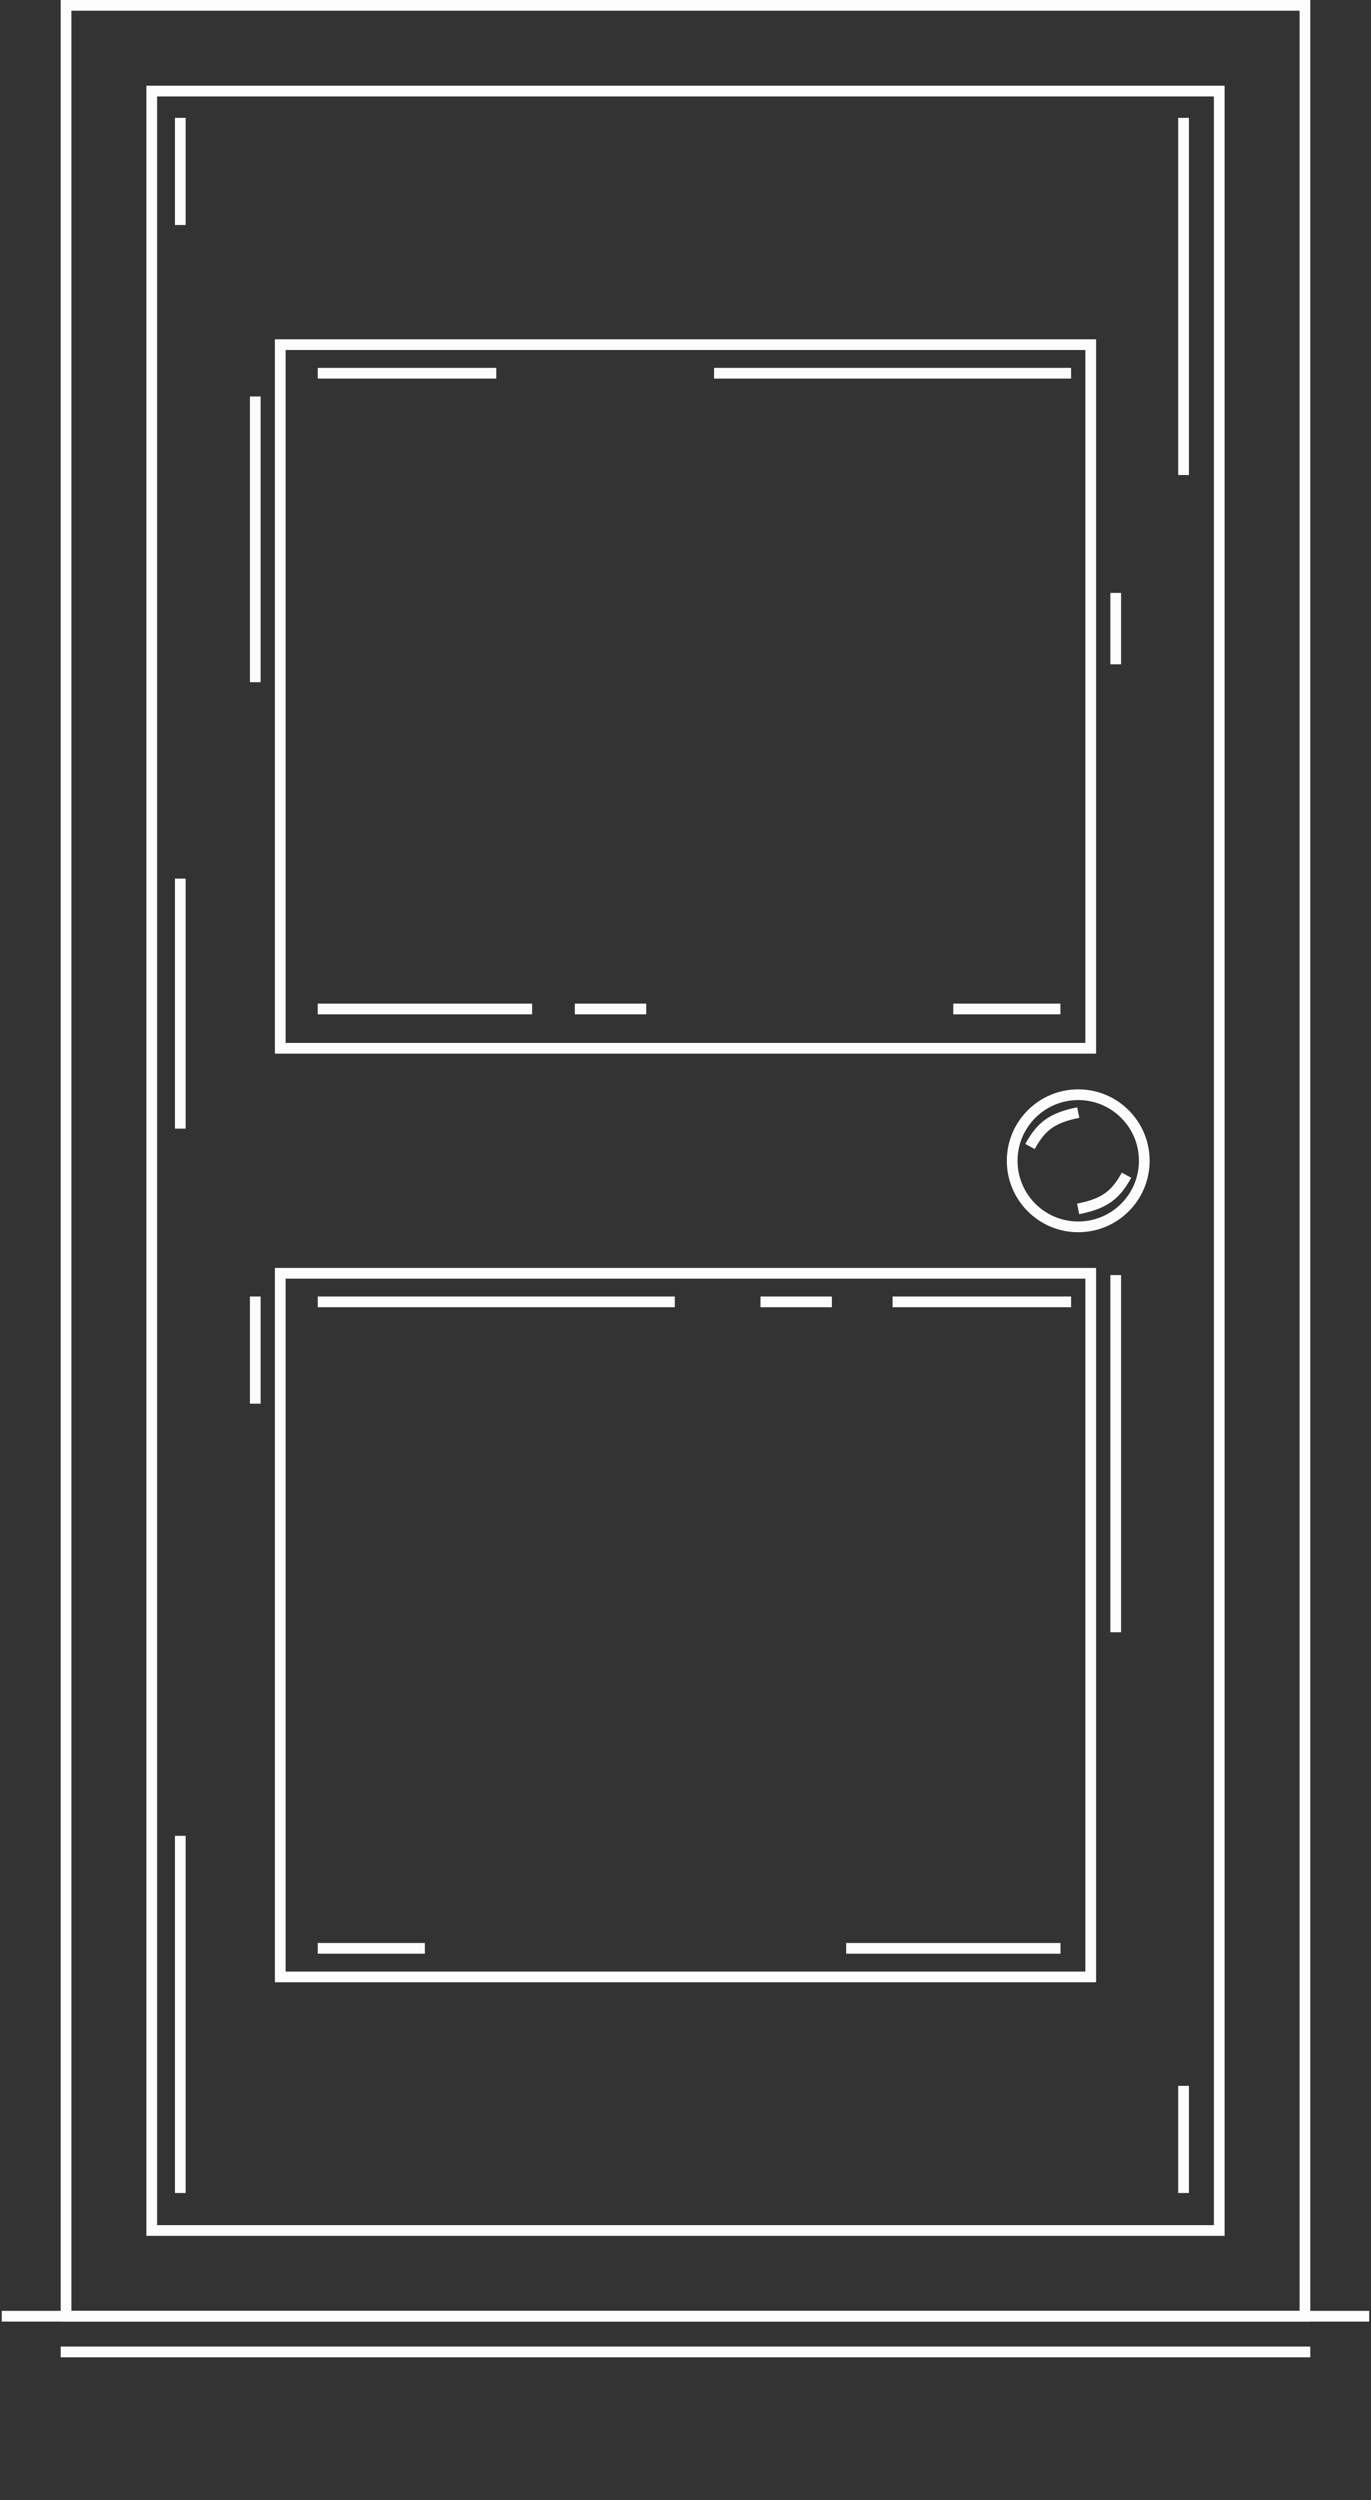 <svg width="384" height="700" viewBox="0 0 384 700" fill="none" xmlns="http://www.w3.org/2000/svg">
  <rect x="0" y="0" width="384" height="700" fill="#333333" stroke="none"/>
  <g clip-path="url(#clip0_70_348)">
    <rect x="18.5" y="1.5" width="347" height="647" stroke="#FCFCFC" stroke-width="3" />
    <rect x="42.5" y="25.5" width="299" height="599" stroke="#FCFCFC" stroke-width="3" />
    <rect x="78.5" y="96.5" width="227" height="197" stroke="#FCFCFC" stroke-width="3" />
    <circle cx="302" cy="325" r="18.5" stroke="#FCFCFC" stroke-width="3" />
    <rect x="78.5" y="356.5" width="227" height="197" stroke="#FCFCFC" stroke-width="3" />
    <line x1="0.5" y1="648.5" x2="383.5" y2="648.5" stroke="#FCFCFC" stroke-width="3" />
    <line x1="17" y1="658.5" x2="367" y2="658.5" stroke="#FCFCFC" stroke-width="3" />
    <path d="M288.5 321C291.5 315.5 294.5 313 302 311.5" stroke="#FCFCFC" stroke-width="3" />
    <path d="M315.526 329.037C312.496 334.521 309.482 337.004 301.974 338.462" stroke="#FCFCFC"
      stroke-width="3" />
  </g>
  <line x1="71.5" y1="393" x2="71.5" y2="363" stroke="#FCFCFC" stroke-width="3" />
  <line x1="331.5" y1="614" x2="331.5" y2="584" stroke="#FCFCFC" stroke-width="3" />
  <line x1="50.5" y1="63" x2="50.5" y2="33" stroke="#FCFCFC" stroke-width="3" />
  <line x1="312.5" y1="186" x2="312.5" y2="166" stroke="#FCFCFC" stroke-width="3" />
  <line x1="50.5" y1="316" x2="50.5" y2="246" stroke="#FCFCFC" stroke-width="3" />
  <line x1="149.033" y1="282.5" x2="89" y2="282.5" stroke="#FCFCFC" stroke-width="3" />
  <line x1="297.033" y1="545.5" x2="237" y2="545.5" stroke="#FCFCFC" stroke-width="3" />
  <line x1="300" y1="364.5" x2="250" y2="364.5" stroke="#FCFCFC" stroke-width="3" />
  <line x1="139" y1="104.5" x2="89" y2="104.5" stroke="#FCFCFC" stroke-width="3" />
  <line x1="300" y1="104.5" x2="200" y2="104.5" stroke="#FCFCFC" stroke-width="3" />
  <line x1="189" y1="364.5" x2="89" y2="364.5" stroke="#FCFCFC" stroke-width="3" />
  <line x1="297" y1="282.5" x2="267" y2="282.5" stroke="#FCFCFC" stroke-width="3" />
  <line x1="119" y1="545.5" x2="89" y2="545.5" stroke="#FCFCFC" stroke-width="3" />
  <line x1="181" y1="282.5" x2="161" y2="282.5" stroke="#FCFCFC" stroke-width="3" />
  <line x1="233" y1="364.5" x2="213" y2="364.5" stroke="#FCFCFC" stroke-width="3" />
  <line x1="331.5" y1="133" x2="331.5" y2="33" stroke="#FCFCFC" stroke-width="3" />
  <line x1="71.5" y1="191" x2="71.5" y2="111" stroke="#FCFCFC" stroke-width="3" />
  <line x1="50.5" y1="614" x2="50.5" y2="514" stroke="#FCFCFC" stroke-width="3" />
  <line x1="312.5" y1="457" x2="312.5" y2="357" stroke="#FCFCFC" stroke-width="3" />
  <defs>
    <clipPath id="clip0_70_348">
      <rect width="383" height="700" fill="white" transform="translate(0.5)" />
    </clipPath>
  </defs>
</svg>
  